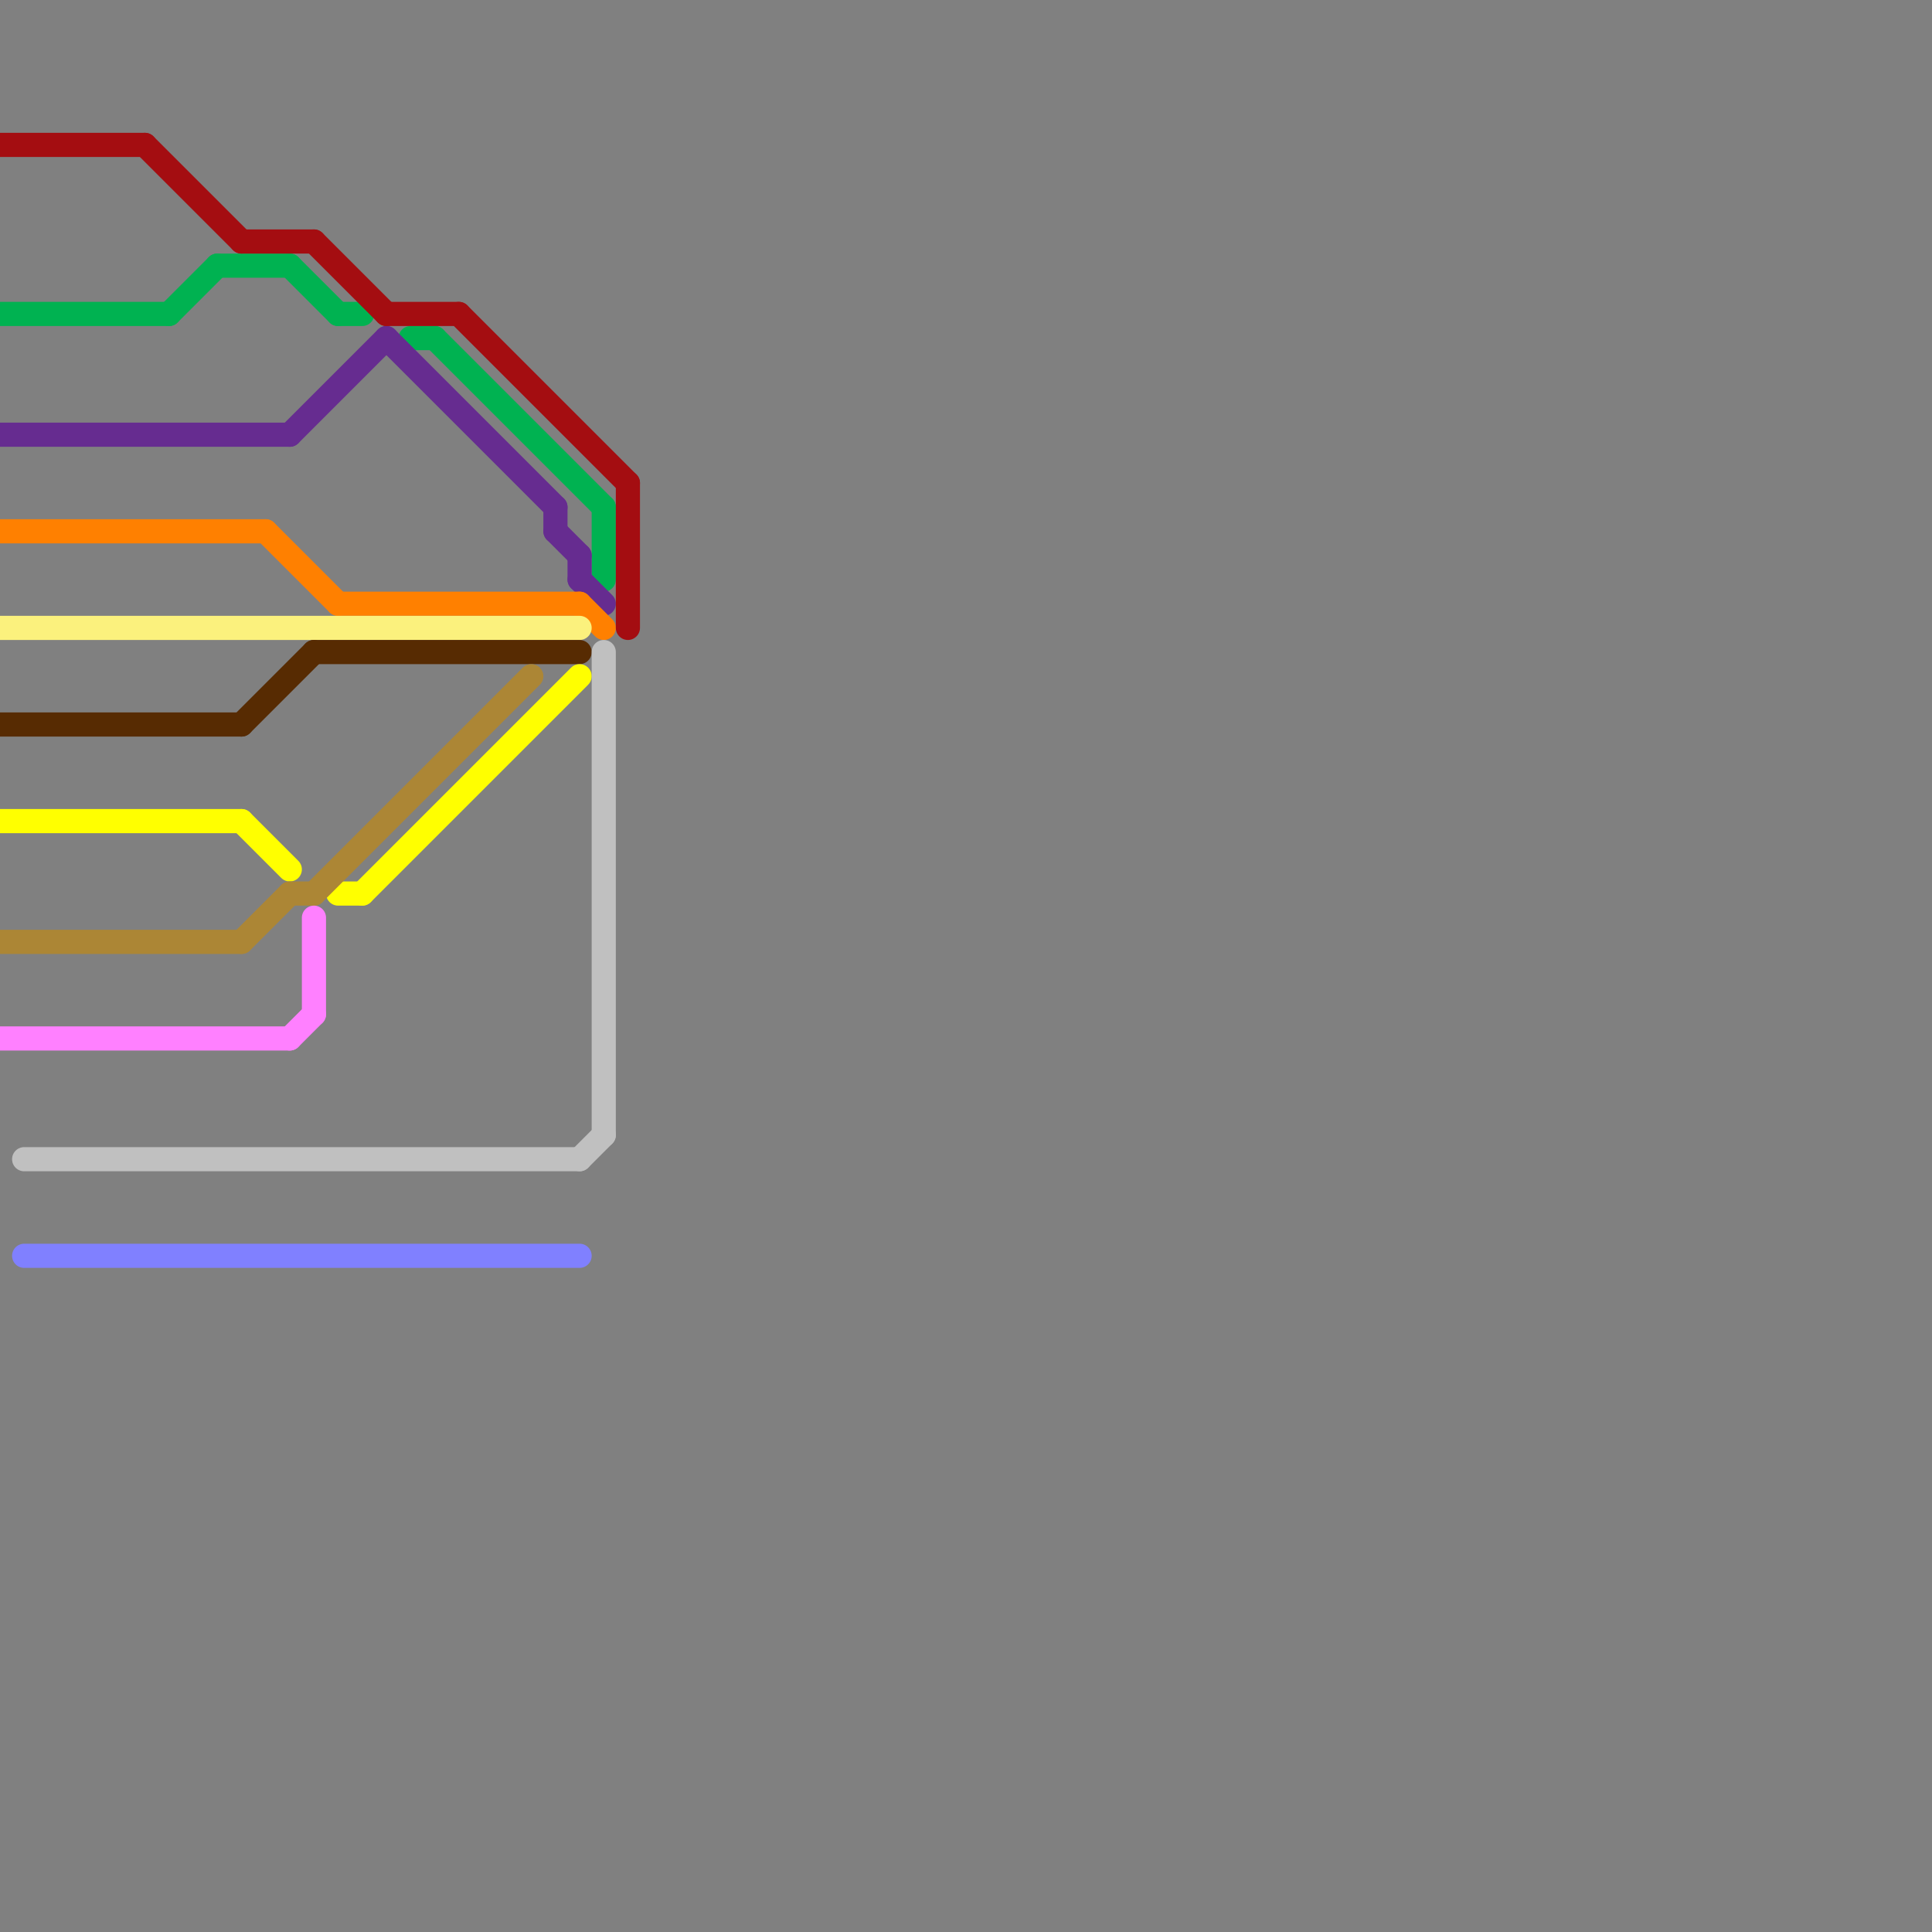 
<svg version="1.1" xmlns="http://www.w3.org/2000/svg" viewBox="0 0 80 80">
<rect x="0" y="0" width="80" height="80" fill="#808080" stroke="none"/>
<style>text { font: 1px Helvetica; font-weight: 600; white-space: pre; dominant-baseline: central; } line { stroke-width: 1; fill: none; stroke-linecap: round; stroke-linejoin: round; } .c0 { stroke: #00b251 } .c1 { stroke: #662c90 } .c2 { stroke: #ff8000 } .c3 { stroke: #fbf17d } .c4 { stroke: #572b02 } .c5 { stroke: #ffff00 } .c6 { stroke: #ac8635 } .c7 { stroke: #ff80ff } .c8 { stroke: #a40d11 } .c9 { stroke: #c0c0c0 } .c10 { stroke: #8080ff }</style><defs><g id="wm-xf"><circle r="1.2" fill="#000"/><circle r="0.9" fill="#fff"/><circle r="0.6" fill="#000"/><circle r="0.3" fill="#fff"/></g><g id="wm"><circle r="0.6" fill="#000"/><circle r="0.3" fill="#fff"/></g></defs><line class="c0" x1="25" y1="21" x2="25" y2="24"/><line class="c0" x1="0" y1="13" x2="7" y2="13"/><line class="c0" x1="7" y1="13" x2="9" y2="11"/><line class="c0" x1="14" y1="13" x2="15" y2="13"/><line class="c0" x1="17" y1="14" x2="18" y2="14"/><line class="c0" x1="18" y1="14" x2="25" y2="21"/><line class="c0" x1="12" y1="11" x2="14" y2="13"/><line class="c0" x1="9" y1="11" x2="12" y2="11"/><line class="c1" x1="0" y1="18" x2="12" y2="18"/><line class="c1" x1="23" y1="22" x2="24" y2="23"/><line class="c1" x1="16" y1="14" x2="23" y2="21"/><line class="c1" x1="12" y1="18" x2="16" y2="14"/><line class="c1" x1="23" y1="21" x2="23" y2="22"/><line class="c1" x1="24" y1="23" x2="24" y2="24"/><line class="c1" x1="24" y1="24" x2="25" y2="25"/><line class="c2" x1="24" y1="25" x2="25" y2="26"/><line class="c2" x1="11" y1="22" x2="14" y2="25"/><line class="c2" x1="0" y1="22" x2="11" y2="22"/><line class="c2" x1="14" y1="25" x2="24" y2="25"/><line class="c3" x1="0" y1="26" x2="24" y2="26"/><line class="c4" x1="10" y1="30" x2="13" y2="27"/><line class="c4" x1="0" y1="30" x2="10" y2="30"/><line class="c4" x1="13" y1="27" x2="24" y2="27"/><line class="c5" x1="10" y1="34" x2="12" y2="36"/><line class="c5" x1="15" y1="37" x2="24" y2="28"/><line class="c5" x1="0" y1="34" x2="10" y2="34"/><line class="c5" x1="14" y1="37" x2="15" y2="37"/><line class="c6" x1="0" y1="39" x2="10" y2="39"/><line class="c6" x1="12" y1="37" x2="13" y2="37"/><line class="c6" x1="13" y1="37" x2="22" y2="28"/><line class="c6" x1="10" y1="39" x2="12" y2="37"/><line class="c7" x1="13" y1="38" x2="13" y2="42"/><line class="c7" x1="12" y1="43" x2="13" y2="42"/><line class="c7" x1="0" y1="43" x2="12" y2="43"/><line class="c8" x1="0" y1="6" x2="6" y2="6"/><line class="c8" x1="19" y1="13" x2="26" y2="20"/><line class="c8" x1="13" y1="10" x2="16" y2="13"/><line class="c8" x1="6" y1="6" x2="10" y2="10"/><line class="c8" x1="26" y1="20" x2="26" y2="26"/><line class="c8" x1="16" y1="13" x2="19" y2="13"/><line class="c8" x1="10" y1="10" x2="13" y2="10"/><line class="c9" x1="1" y1="48" x2="24" y2="48"/><line class="c9" x1="25" y1="27" x2="25" y2="47"/><line class="c9" x1="24" y1="48" x2="25" y2="47"/><line class="c10" x1="1" y1="52" x2="24" y2="52"/>
</svg>
